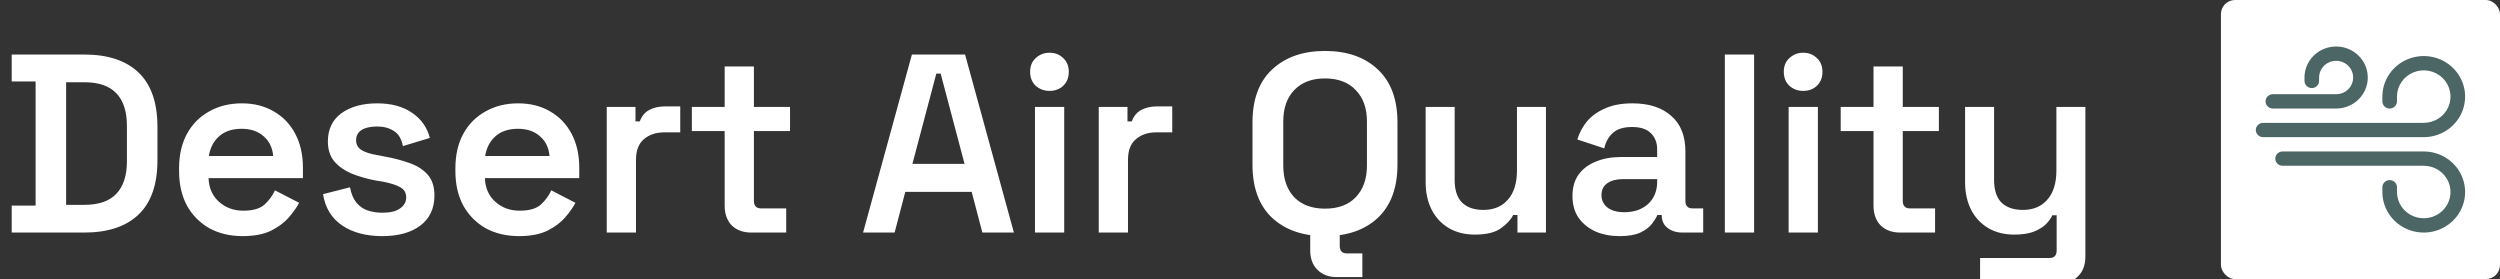 <svg width="215" height="24" viewBox="0 0 215 24" fill="none" xmlns="http://www.w3.org/2000/svg">
<rect x="0" y="0" width="215" height="24" fill="#333333" stroke="none"/>
<g clip-path="url(#clip0_8219_18937)">
<path d="M1.006 20V17.681H3.062V7.007H1.006V4.689H7.24C9.282 4.689 10.842 5.206 11.921 6.242C13 7.277 13.54 8.83 13.54 10.901V13.788C13.54 15.859 13 17.412 11.921 18.447C10.842 19.482 9.282 20 7.24 20H1.006ZM5.687 17.616H7.262C8.501 17.616 9.42 17.295 10.018 16.653C10.616 16.012 10.915 15.086 10.915 13.875V10.835C10.915 9.596 10.616 8.662 10.018 8.035C9.42 7.394 8.501 7.073 7.262 7.073H5.687V17.616ZM20.868 20.306C19.789 20.306 18.834 20.08 18.003 19.628C17.186 19.162 16.544 18.513 16.078 17.681C15.626 16.836 15.4 15.851 15.4 14.729V14.466C15.4 13.329 15.626 12.344 16.078 11.513C16.53 10.682 17.164 10.04 17.981 9.588C18.797 9.122 19.738 8.888 20.802 8.888C21.852 8.888 22.771 9.122 23.558 9.588C24.346 10.04 24.958 10.682 25.396 11.513C25.833 12.344 26.052 13.314 26.052 14.422V15.319H17.937C17.966 16.165 18.265 16.843 18.834 17.353C19.403 17.864 20.102 18.119 20.934 18.119C21.75 18.119 22.355 17.944 22.749 17.594C23.143 17.229 23.442 16.821 23.646 16.369L25.724 17.441C25.52 17.834 25.221 18.257 24.827 18.709C24.448 19.147 23.938 19.526 23.296 19.847C22.654 20.153 21.845 20.306 20.868 20.306ZM17.959 13.416H23.493C23.435 12.702 23.157 12.133 22.662 11.71C22.18 11.287 21.553 11.076 20.781 11.076C19.979 11.076 19.337 11.287 18.856 11.71C18.375 12.133 18.076 12.702 17.959 13.416ZM32.878 20.306C31.478 20.306 30.326 20 29.422 19.387C28.518 18.775 27.971 17.878 27.781 16.697L30.1 16.107C30.202 16.661 30.384 17.098 30.647 17.419C30.909 17.74 31.23 17.966 31.609 18.097C32.003 18.228 32.426 18.294 32.878 18.294C33.563 18.294 34.074 18.17 34.409 17.922C34.759 17.674 34.934 17.361 34.934 16.982C34.934 16.588 34.766 16.296 34.431 16.107C34.11 15.917 33.614 15.757 32.943 15.625L32.265 15.516C31.522 15.37 30.844 15.173 30.231 14.925C29.619 14.663 29.123 14.313 28.744 13.875C28.379 13.423 28.197 12.855 28.197 12.169C28.197 11.119 28.583 10.31 29.356 9.741C30.144 9.173 31.172 8.888 32.44 8.888C33.651 8.888 34.65 9.158 35.437 9.698C36.224 10.237 36.735 10.959 36.968 11.863L34.65 12.563C34.533 11.951 34.278 11.52 33.884 11.273C33.49 11.01 33.009 10.879 32.44 10.879C31.857 10.879 31.405 10.981 31.084 11.185C30.778 11.389 30.625 11.681 30.625 12.06C30.625 12.439 30.785 12.723 31.106 12.913C31.427 13.103 31.857 13.241 32.397 13.329L33.075 13.46C33.877 13.606 34.599 13.795 35.24 14.029C35.896 14.262 36.414 14.597 36.793 15.035C37.172 15.472 37.362 16.063 37.362 16.806C37.362 17.929 36.953 18.797 36.137 19.409C35.335 20.007 34.248 20.306 32.878 20.306ZM44.632 20.306C43.553 20.306 42.598 20.08 41.767 19.628C40.95 19.162 40.309 18.513 39.842 17.681C39.39 16.836 39.164 15.851 39.164 14.729V14.466C39.164 13.329 39.39 12.344 39.842 11.513C40.294 10.682 40.928 10.04 41.745 9.588C42.562 9.122 43.502 8.888 44.567 8.888C45.617 8.888 46.535 9.122 47.323 9.588C48.11 10.04 48.723 10.682 49.16 11.513C49.598 12.344 49.816 13.314 49.816 14.422V15.319H41.701C41.73 16.165 42.029 16.843 42.598 17.353C43.167 17.864 43.867 18.119 44.698 18.119C45.515 18.119 46.12 17.944 46.514 17.594C46.907 17.229 47.206 16.821 47.41 16.369L49.488 17.441C49.284 17.834 48.985 18.257 48.592 18.709C48.212 19.147 47.702 19.526 47.06 19.847C46.419 20.153 45.609 20.306 44.632 20.306ZM41.723 13.416H47.257C47.199 12.702 46.922 12.133 46.426 11.71C45.945 11.287 45.318 11.076 44.545 11.076C43.743 11.076 43.101 11.287 42.62 11.71C42.139 12.133 41.84 12.702 41.723 13.416ZM52.18 20V9.195H54.652V10.441H55.023C55.184 9.989 55.454 9.661 55.833 9.457C56.212 9.253 56.664 9.151 57.189 9.151H58.501V11.382H57.145C56.416 11.382 55.825 11.579 55.373 11.973C54.921 12.352 54.695 12.942 54.695 13.744V20H52.18ZM64.618 20C63.918 20 63.356 19.796 62.933 19.387C62.525 18.965 62.321 18.396 62.321 17.681V11.273H59.499V9.195H62.321V5.717H64.836V9.195H67.942V11.273H64.836V17.266C64.836 17.703 65.04 17.922 65.449 17.922H67.614V20H64.618ZM74.224 20L78.424 4.689H82.996L87.195 20H84.483L83.564 16.5H77.855L76.937 20H74.224ZM78.468 14.094H82.952L80.896 6.329H80.524L78.468 14.094ZM89.007 20V9.195H91.522V20H89.007ZM90.254 7.817C89.801 7.817 89.408 7.671 89.072 7.379C88.751 7.073 88.591 6.672 88.591 6.176C88.591 5.68 88.751 5.286 89.072 4.995C89.408 4.689 89.801 4.535 90.254 4.535C90.735 4.535 91.128 4.689 91.435 4.995C91.755 5.286 91.916 5.68 91.916 6.176C91.916 6.672 91.755 7.073 91.435 7.379C91.128 7.671 90.735 7.817 90.254 7.817ZM94.491 20V9.195H96.963V10.441H97.335C97.495 9.989 97.765 9.661 98.144 9.457C98.523 9.253 98.975 9.151 99.5 9.151H100.813V11.382H99.457C98.727 11.382 98.137 11.579 97.685 11.973C97.233 12.352 97.007 12.942 97.007 13.744V20H94.491ZM113.948 20.306C112.052 20.306 110.536 19.781 109.398 18.731C108.275 17.667 107.714 16.143 107.714 14.16V10.529C107.714 8.546 108.275 7.029 109.398 5.979C110.536 4.915 112.052 4.382 113.948 4.382C115.858 4.382 117.375 4.915 118.498 5.979C119.62 7.029 120.182 8.546 120.182 10.529V14.16C120.182 16.143 119.62 17.667 118.498 18.731C117.375 19.781 115.858 20.306 113.948 20.306ZM113.948 17.944C115.085 17.944 115.968 17.616 116.595 16.96C117.236 16.289 117.557 15.385 117.557 14.247V10.441C117.557 9.304 117.236 8.407 116.595 7.751C115.968 7.08 115.085 6.745 113.948 6.745C112.825 6.745 111.943 7.08 111.301 7.751C110.674 8.407 110.361 9.304 110.361 10.441V14.247C110.361 15.385 110.674 16.289 111.301 16.96C111.943 17.616 112.825 17.944 113.948 17.944ZM114.932 23.828C114.261 23.828 113.715 23.616 113.292 23.194C112.883 22.785 112.679 22.231 112.679 21.531V20H115.217V21.137C115.217 21.575 115.421 21.794 115.829 21.794H117.163V23.828H114.932ZM126.828 20.175C125.996 20.175 125.26 19.993 124.618 19.628C123.977 19.249 123.481 18.724 123.131 18.053C122.781 17.368 122.606 16.573 122.606 15.669V9.195H125.1V15.472C125.1 16.347 125.311 16.996 125.734 17.419C126.171 17.842 126.784 18.053 127.571 18.053C128.461 18.053 129.161 17.762 129.671 17.178C130.196 16.595 130.459 15.757 130.459 14.663V9.195H132.952V20H130.502V18.491H130.13C129.941 18.884 129.591 19.264 129.08 19.628C128.585 19.993 127.834 20.175 126.828 20.175ZM139.279 20.306C138.52 20.306 137.835 20.175 137.223 19.913C136.61 19.635 136.122 19.242 135.757 18.731C135.407 18.221 135.232 17.594 135.232 16.85C135.232 16.121 135.407 15.509 135.757 15.013C136.122 14.517 136.617 14.145 137.244 13.897C137.871 13.635 138.586 13.504 139.388 13.504H142.516V12.847C142.516 12.279 142.341 11.819 141.991 11.469C141.641 11.105 141.094 10.922 140.35 10.922C139.621 10.922 139.067 11.098 138.688 11.447C138.324 11.783 138.083 12.22 137.966 12.76L135.648 11.994C135.823 11.426 136.1 10.908 136.479 10.441C136.873 9.975 137.39 9.603 138.032 9.326C138.673 9.034 139.461 8.888 140.394 8.888C141.809 8.888 142.917 9.246 143.719 9.96C144.536 10.66 144.944 11.681 144.944 13.022V17.266C144.944 17.703 145.148 17.922 145.556 17.922H146.475V20H144.703C144.178 20 143.748 19.869 143.413 19.606C143.077 19.344 142.91 18.986 142.91 18.535V18.491H142.538C142.45 18.695 142.297 18.943 142.078 19.234C141.86 19.526 141.524 19.781 141.072 20C140.635 20.204 140.037 20.306 139.279 20.306ZM139.694 18.25C140.525 18.25 141.204 18.017 141.728 17.55C142.253 17.069 142.516 16.427 142.516 15.625V15.407H139.541C139.002 15.407 138.564 15.523 138.229 15.757C137.893 15.99 137.726 16.333 137.726 16.785C137.726 17.222 137.901 17.579 138.251 17.856C138.601 18.119 139.082 18.25 139.694 18.25ZM148.337 20V4.689H150.853V20H148.337ZM153.822 20V9.195H156.338V20H153.822ZM155.069 7.817C154.617 7.817 154.223 7.671 153.888 7.379C153.567 7.073 153.406 6.672 153.406 6.176C153.406 5.68 153.567 5.286 153.888 4.995C154.223 4.689 154.617 4.535 155.069 4.535C155.55 4.535 155.944 4.689 156.25 4.995C156.571 5.286 156.731 5.68 156.731 6.176C156.731 6.672 156.571 7.073 156.25 7.379C155.944 7.671 155.55 7.817 155.069 7.817ZM163.419 20C162.719 20 162.157 19.796 161.735 19.387C161.326 18.965 161.122 18.396 161.122 17.681V11.273H158.3V9.195H161.122V5.717H163.638V9.195H166.744V11.273H163.638V17.266C163.638 17.703 163.842 17.922 164.25 17.922H166.416V20H163.419ZM170.288 24.375V22.187H176.259C176.668 22.187 176.872 21.969 176.872 21.531V18.513H176.5C176.383 18.775 176.194 19.038 175.931 19.3C175.669 19.548 175.319 19.759 174.881 19.934C174.444 20.095 173.89 20.175 173.219 20.175C172.388 20.175 171.651 19.993 171.01 19.628C170.368 19.249 169.872 18.724 169.522 18.053C169.172 17.368 168.997 16.573 168.997 15.669V9.195H171.491V15.472C171.491 16.347 171.702 16.996 172.125 17.419C172.563 17.842 173.175 18.053 173.963 18.053C174.852 18.053 175.552 17.762 176.062 17.178C176.587 16.595 176.85 15.757 176.85 14.663V9.195H179.343V22.056C179.343 22.771 179.139 23.332 178.731 23.74C178.323 24.163 177.769 24.375 177.069 24.375H170.288Z" fill="white"/>
<rect x="191" width="24" height="24" rx="1.215" fill="white"/>
<path fill-rule="evenodd" clip-rule="evenodd" d="M198.186 6.667C198.186 6.139 198.346 5.624 198.645 5.185C198.944 4.747 199.369 4.405 199.866 4.203C200.363 4.001 200.91 3.948 201.438 4.051C201.966 4.154 202.45 4.408 202.831 4.781C203.211 5.154 203.471 5.629 203.576 6.146C203.681 6.664 203.627 7.2 203.421 7.687C203.215 8.174 202.866 8.591 202.419 8.884C201.971 9.177 201.445 9.333 200.907 9.333H195.465C195.299 9.333 195.139 9.268 195.021 9.153C194.903 9.038 194.837 8.881 194.837 8.718C194.837 8.555 194.903 8.398 195.021 8.283C195.139 8.167 195.299 8.103 195.465 8.103H200.907C201.197 8.103 201.48 8.018 201.721 7.861C201.962 7.703 202.15 7.479 202.261 7.216C202.371 6.954 202.4 6.665 202.344 6.387C202.287 6.108 202.148 5.852 201.943 5.651C201.738 5.451 201.477 5.314 201.193 5.258C200.909 5.203 200.614 5.231 200.346 5.34C200.079 5.449 199.85 5.633 199.689 5.869C199.528 6.105 199.442 6.383 199.442 6.667V6.96C199.442 7.123 199.376 7.279 199.258 7.395C199.14 7.51 198.98 7.575 198.814 7.575C198.647 7.575 198.488 7.51 198.37 7.395C198.252 7.279 198.186 7.123 198.186 6.96V6.667ZM204.884 8.308C204.884 7.618 205.092 6.944 205.483 6.37C205.874 5.797 206.43 5.35 207.08 5.086C207.73 4.822 208.446 4.753 209.136 4.888C209.826 5.022 210.46 5.354 210.958 5.842C211.455 6.33 211.794 6.951 211.932 7.627C212.069 8.304 211.998 9.005 211.729 9.642C211.46 10.279 211.004 10.824 210.419 11.207C209.834 11.59 209.146 11.795 208.442 11.795H194.628C194.461 11.795 194.302 11.73 194.184 11.615C194.066 11.499 194 11.343 194 11.18C194 11.016 194.066 10.86 194.184 10.744C194.302 10.629 194.461 10.564 194.628 10.564H208.442C208.897 10.564 209.342 10.432 209.721 10.184C210.1 9.936 210.395 9.583 210.569 9.171C210.743 8.759 210.789 8.305 210.7 7.867C210.611 7.43 210.392 7.028 210.07 6.712C209.748 6.397 209.338 6.182 208.891 6.095C208.444 6.008 207.981 6.052 207.561 6.223C207.14 6.394 206.781 6.683 206.528 7.054C206.275 7.425 206.14 7.861 206.14 8.308V8.718C206.14 8.881 206.073 9.038 205.956 9.153C205.838 9.268 205.678 9.333 205.512 9.333C205.345 9.333 205.185 9.268 205.068 9.153C204.95 9.038 204.884 8.881 204.884 8.718V8.308ZM195.674 13.641C195.674 13.478 195.741 13.321 195.858 13.206C195.976 13.091 196.136 13.026 196.302 13.026H208.442C209.146 13.026 209.834 13.23 210.419 13.613C211.004 13.996 211.46 14.541 211.729 15.178C211.998 15.816 212.069 16.517 211.932 17.193C211.794 17.87 211.455 18.491 210.958 18.979C210.46 19.466 209.826 19.798 209.136 19.933C208.446 20.067 207.73 19.998 207.08 19.735C206.43 19.471 205.874 19.024 205.483 18.45C205.092 17.877 204.884 17.203 204.884 16.513V16.103C204.884 15.939 204.95 15.783 205.068 15.667C205.185 15.552 205.345 15.487 205.512 15.487C205.678 15.487 205.838 15.552 205.956 15.667C206.073 15.783 206.14 15.939 206.14 16.103V16.513C206.14 16.959 206.275 17.395 206.528 17.766C206.781 18.137 207.14 18.427 207.561 18.598C207.981 18.768 208.444 18.813 208.891 18.726C209.338 18.639 209.748 18.424 210.07 18.108C210.392 17.793 210.611 17.391 210.7 16.953C210.789 16.515 210.743 16.062 210.569 15.649C210.395 15.237 210.1 14.885 209.721 14.637C209.342 14.389 208.897 14.256 208.442 14.256H196.302C196.136 14.256 195.976 14.192 195.858 14.076C195.741 13.961 195.674 13.804 195.674 13.641Z" fill="#4C6665"/>
</g>
<defs>
<clipPath id="clip0_8219_18937">
<rect width="215" height="24" fill="white"/>
</clipPath>
</defs>
</svg>
